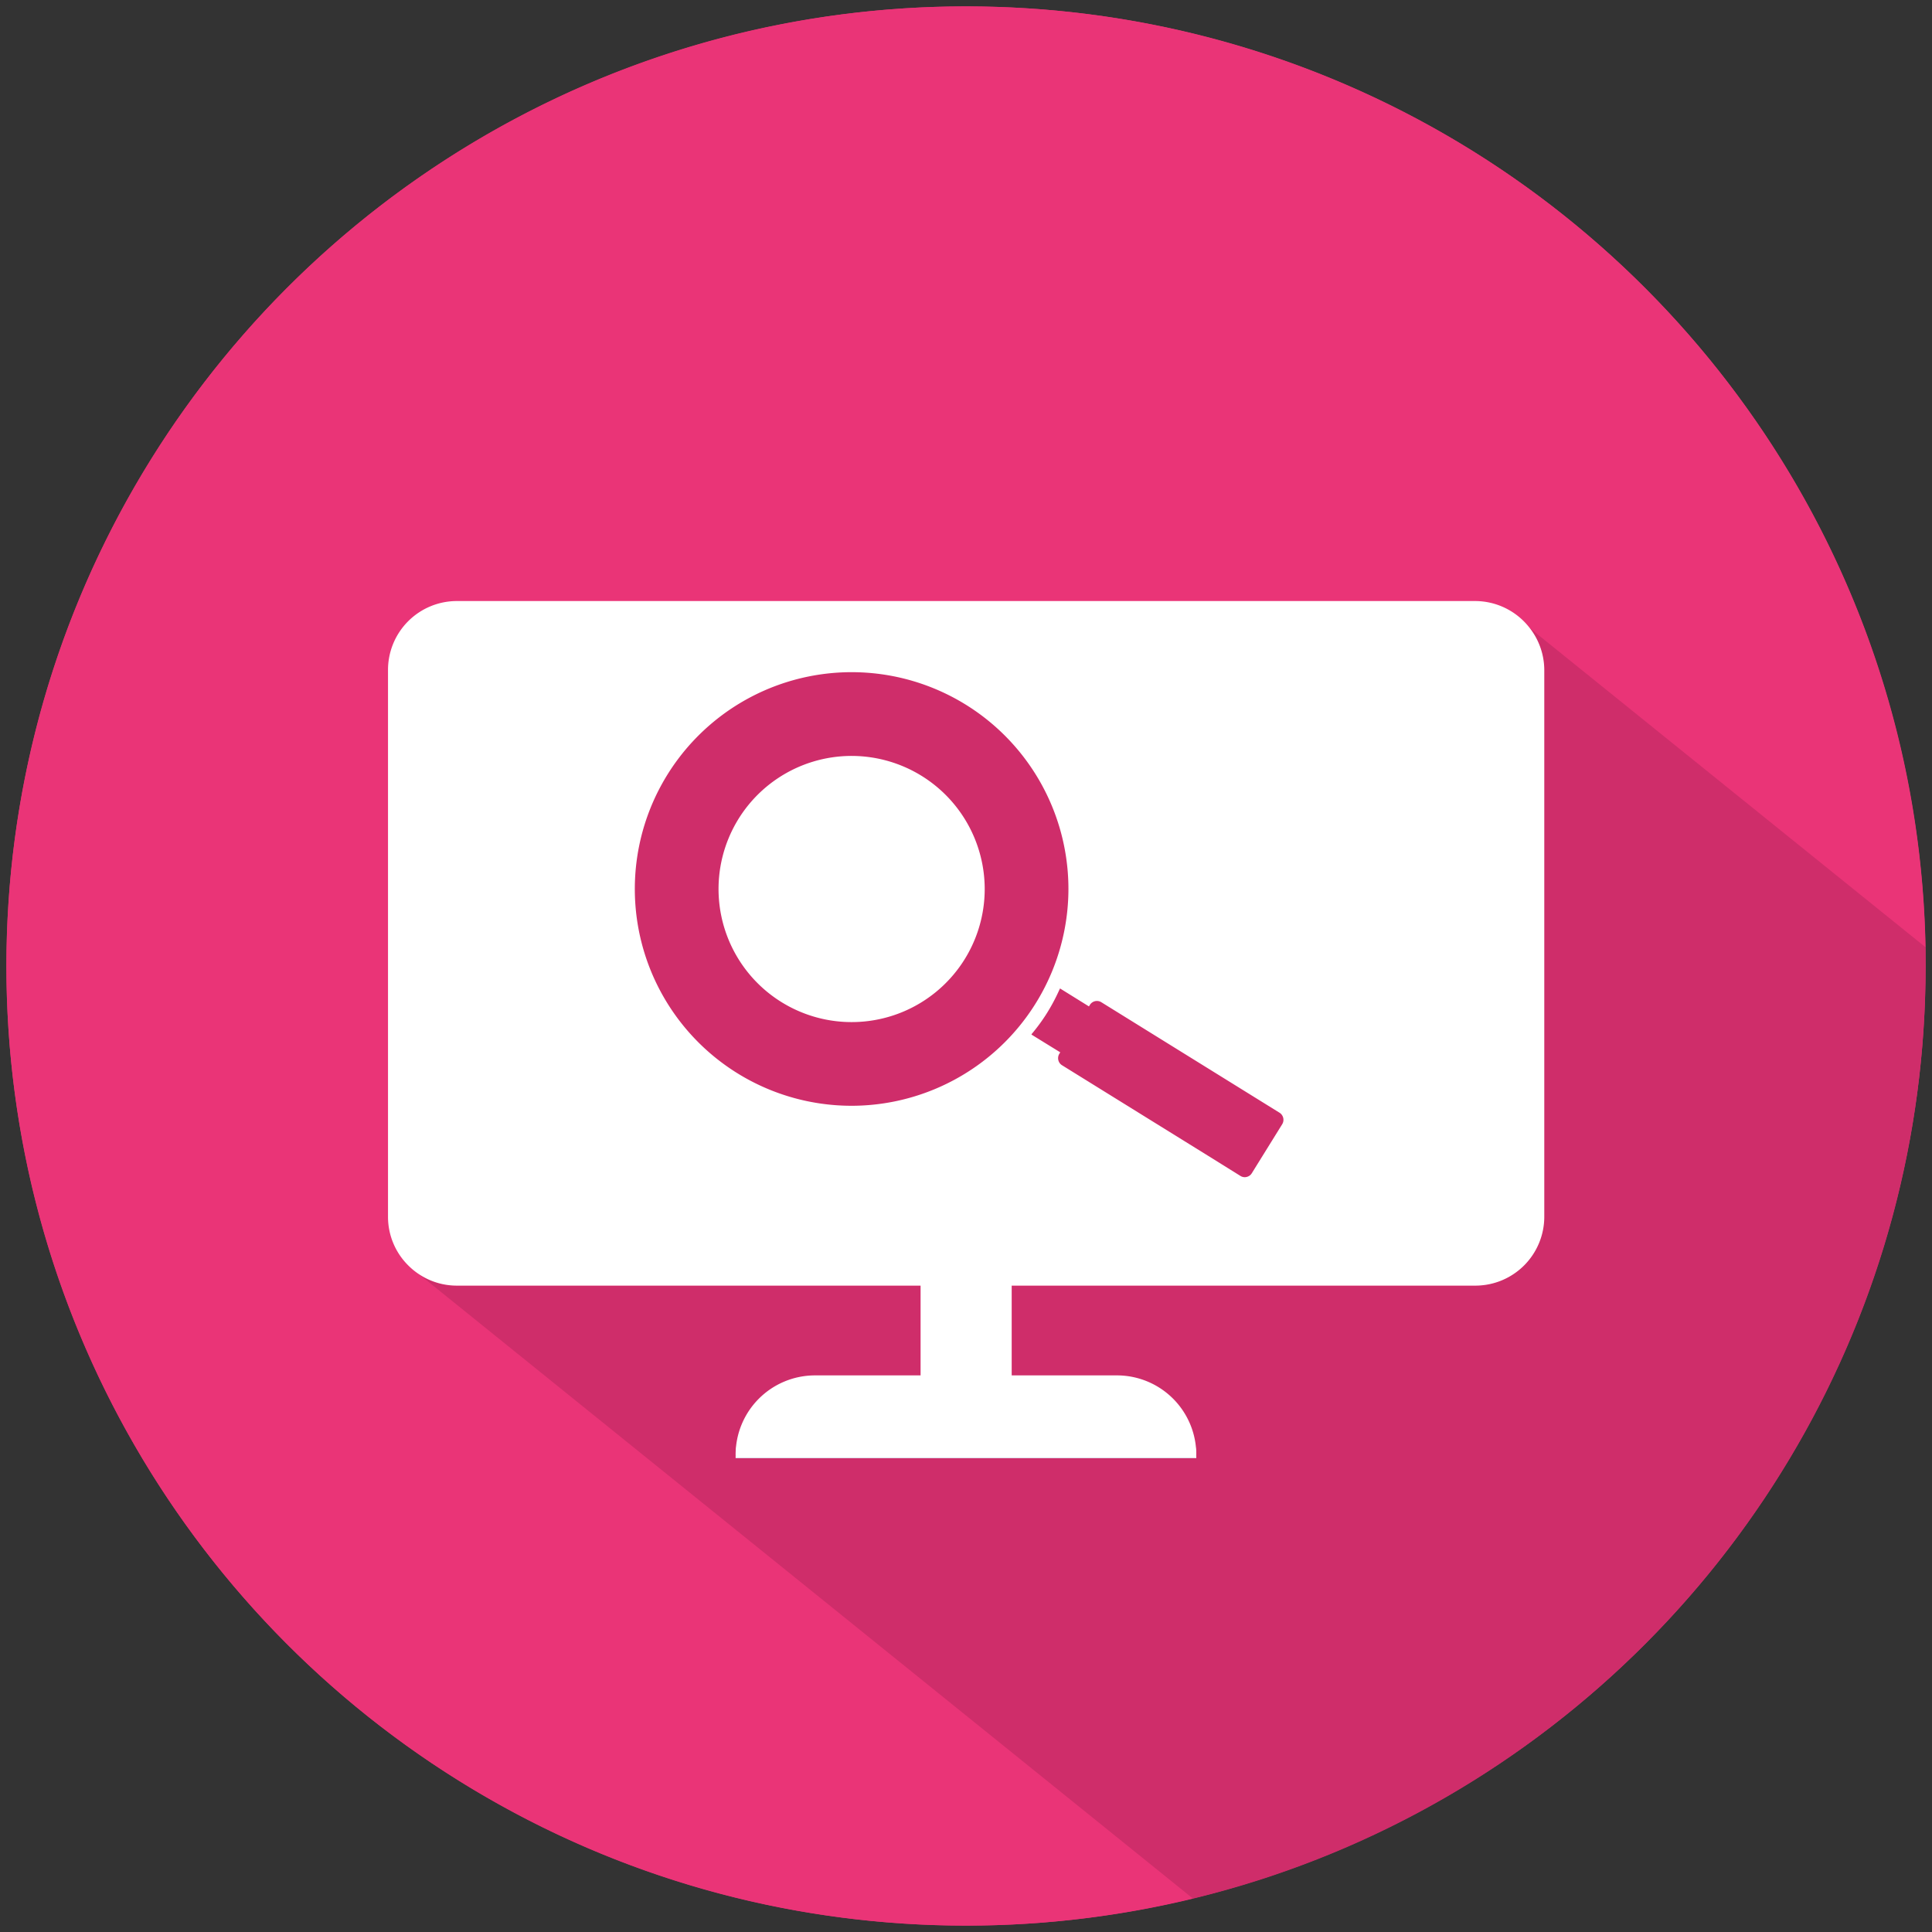 <svg id="Layer_1" data-name="Layer 1" xmlns="http://www.w3.org/2000/svg" viewBox="0 0 600 600"><rect x="0" y="0" width="600" height="600" fill="#333333" stroke="none"/><defs><style>.cls-1{fill:#ea3477;}.cls-2{fill:#3796bb;}.cls-3{fill:#cf2d6a;}.cls-4{fill:#fff;}</style></defs><circle class="cls-1" cx="300" cy="300" r="298.02"/><path class="cls-1" d="M475.11,195.05a21.31,21.31,0,0,1,4.41,13v169.8a21.4,21.4,0,0,1-21.4,21.4h-144V428.1H285.87V399.26h-144a21.22,21.22,0,0,1-11.77-3.54L370.54,589.63A299,299,0,0,1,300,598C135.44,598,2,464.6,2,300q0-3.79.1-7.56C5.63,150.87,107.89,33.8,242.62,7.51A299.15,299.15,0,0,1,300,2c162.64,0,294.86,130.29,298,292.2Z"/><path class="cls-2" d="M371.52,452.76v.05H228.45a24.67,24.67,0,0,1,24.67-24.67v0h93.72A24.65,24.65,0,0,1,371.52,452.76Z"/><path class="cls-3" d="M598,294.18,475.08,195.05a21.31,21.31,0,0,1,4.41,13v169.8a21.4,21.4,0,0,1-21.4,21.4h-144V428.1H285.84V399.26H141.89a21.22,21.22,0,0,1-11.77-3.54L370.51,589.63C501.07,558,598,440.31,598,300Q598,297.08,598,294.18ZM371.52,452.81H228.45a24.67,24.67,0,0,1,24.67-24.67v0h93.72a24.65,24.65,0,0,1,24.67,24.65Z"/><rect class="cls-3" x="143.78" y="195.05" width="311.8" height="197.29"/><path class="cls-4" d="M264.49,234.76a41.33,41.33,0,1,0,41.32,41.32A41.37,41.37,0,0,0,264.49,234.76Zm0,0a41.33,41.33,0,1,0,41.32,41.32A41.37,41.37,0,0,0,264.49,234.76Zm0,0a41.33,41.33,0,1,0,41.32,41.32A41.37,41.37,0,0,0,264.49,234.76Z"/><path class="cls-4" d="M475.08,195.05a21.42,21.42,0,0,0-17-8.39H141.88a21.39,21.39,0,0,0-21.38,21.4V377.87A21.27,21.27,0,0,0,127,393.2a20.44,20.44,0,0,0,3.13,2.52,21.22,21.22,0,0,0,11.77,3.54h144V428.1h28.29V399.26h144a21.4,21.4,0,0,0,21.4-21.4V208.06A21.31,21.31,0,0,0,475.08,195.05ZM264.49,343.41a67.33,67.33,0,1,1,67.32-67.33A67.41,67.41,0,0,1,264.49,343.41Zm133.72,5.71-7.78,12.54-1.68,2.71a2.53,2.53,0,0,1-1.59,1.14l-.25.05a2.51,2.51,0,0,1-1.5-.26l-.19-.11L375.28,359l-45.46-28.18a2.59,2.59,0,0,1-.83-3.56l.28-.45L324.71,324l-4.39-2.71.08-.17h0c.46-.55.91-1.1,1.35-1.67a56.27,56.27,0,0,0,3.5-5,59.25,59.25,0,0,0,2.95-5.36c.34-.7.66-1.4,1-2.12l2.06,1.28,6.92,4.3.29-.47a2.58,2.58,0,0,1,3.56-.83l55.38,34.34A2.61,2.61,0,0,1,398.21,349.12Z"/><path class="cls-4" d="M371.52,452.76v.05H228.45a24.67,24.67,0,0,1,24.67-24.67v0h93.72A24.65,24.65,0,0,1,371.52,452.76Z"/><path class="cls-4" d="M371.52,451.76v.05H228.45a24.67,24.67,0,0,1,24.67-24.67v0h93.72A24.65,24.65,0,0,1,371.52,451.76Z"/></svg>